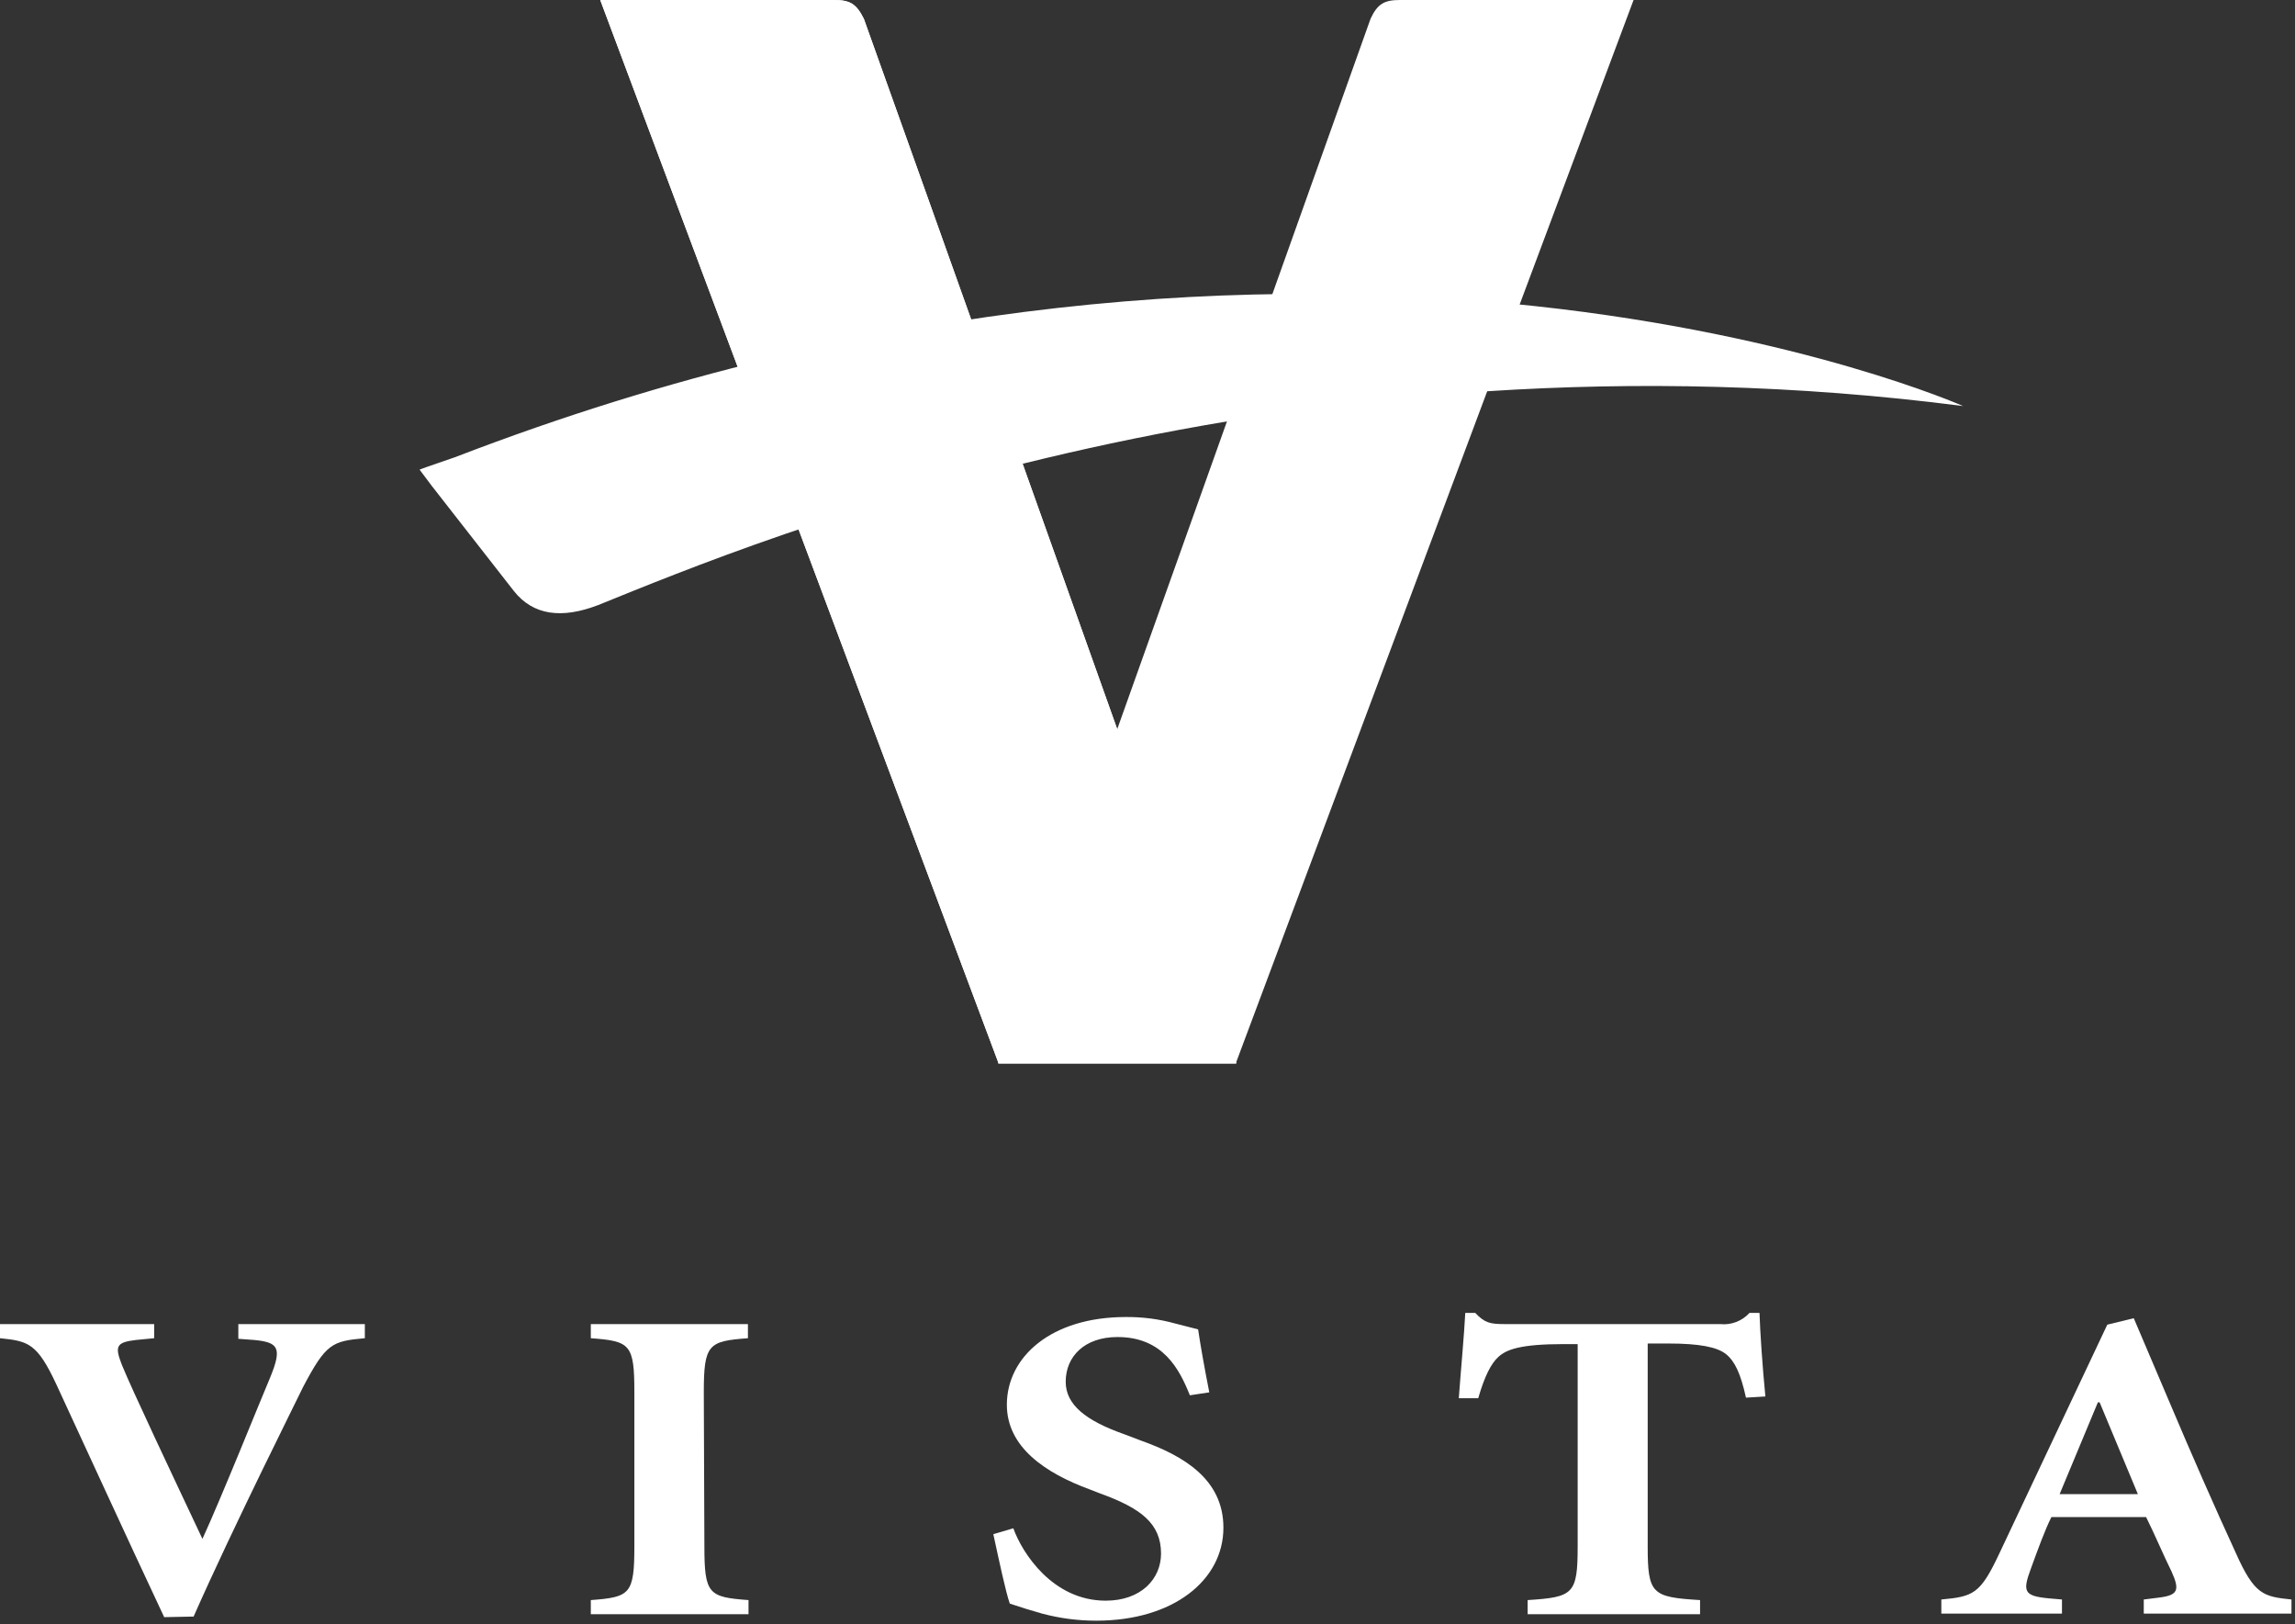<svg width="390" height="276" viewBox="0 0 390 276" fill="none" xmlns="http://www.w3.org/2000/svg">
<rect x="0" y="0" width="390" height="276" fill="#333333" stroke="none"/>
<g clip-path="url(#clip0_1587_842)">
<path d="M169.6 180.7C169.6 180.7 232.5 4.3 232.9 3.2C234.1 0.6 235.3 0 237.9 0H277.6L210 180.7H169.6Z" fill="white"/>
<path d="M77.3 77.7C76.5 78 72 79.5 71.3 79.8L73.4 82.6L87.3 100.4C90.6 104.6 95.5 105.2 101.7 102.8C129.1 91.7 219 54.2 333.6 69C333.6 69 225 20.8 77.3 77.7Z" fill="white"/>
<path d="M210.1 180.7H169.7L102 0H141.7C144.4 0 145.5 0.6 146.8 3.2C147.2 4.2 210.1 180.7 210.1 180.7Z" fill="white"/>
<path d="M210.1 180.7H169.7L102 0H141.7C144.4 0 145.5 0.6 146.8 3.2C147.2 4.2 210.1 180.7 210.1 180.7Z" fill="white"/>
<path d="M27.9 274.8C21.5 261.2 12.9 242.4 9.6 235.3C6.3 228.2 4.8 227.9 0 227.4V225H26.2V227.4L23.1 227.7C19.7 228.1 19.5 228.8 20.7 231.9C22.4 236.1 29.5 251.1 34.4 261.5C37.5 254.8 44.4 237.6 45.9 234.1C48 229 47.3 228.1 43.2 227.7L40.5 227.5V225H62V227.4C56.4 227.9 55.4 228.3 51.5 235.7C51 236.8 39.7 259.3 32.9 274.7L27.9 274.8Z" fill="white"/>
<path d="M119.7 262.7C119.7 270.9 120.4 271.4 127.2 271.9V274.3H100.4V271.9C107.1 271.4 107.8 270.9 107.8 262.7V236.6C107.8 228.4 107.1 227.9 100.4 227.4V225H127.1V227.4C120.4 227.9 119.6 228.4 119.6 236.6L119.7 262.7Z" fill="white"/>
<path d="M172.2 259.7C173.7 263.9 178.9 272 187.9 272C193.9 272 197.3 268.3 197.3 264C197.3 258.9 193.9 256.3 187 253.8L185.2 253.1C177.6 250.3 171.1 245.9 171.1 238.7C171.1 230.6 178.6 223.8 191.3 223.8C194.137 223.772 196.965 224.142 199.7 224.9C201.2 225.3 202.5 225.6 203.6 225.9C204 228.6 204.6 232 205.5 236.6L202.2 237.1C200.4 232.6 197.6 227.2 189.9 227.2C184.3 227.2 181.1 230.5 181.1 234.8C181.1 238.7 184.5 241.4 191 243.7L193.9 244.8C201.2 247.4 207.9 251.4 207.9 259.6C207.9 268.5 199.4 275.4 186.3 275.4C183.194 275.402 180.101 274.998 177.1 274.2C175.3 273.7 173.4 273.1 171.6 272.5C170.9 270.5 169.8 265.3 168.8 260.7L172.2 259.7Z" fill="white"/>
<path d="M280 262.7C280 270.9 280.7 271.4 288.9 271.9V274.3H259.6V271.9C267.4 271.4 268.1 270.9 268.1 262.7V228.4H265.8C258.4 228.4 256 229.3 254.6 230.6C253.4 231.7 252.3 233.8 251.2 237.6H247.9C248.3 232.2 248.8 227 249 223.1H250.7C252.3 224.8 253.2 225 255.7 225H292.3C293.224 225.1 294.159 224.979 295.028 224.649C295.896 224.319 296.675 223.788 297.3 223.1H299C299.1 226.3 299.5 232.2 300 237.3L296.7 237.5C295.8 233.4 294.8 231.3 293.3 230.1C291.8 228.9 288.8 228.3 283.5 228.3H280V262.7Z" fill="white"/>
<path d="M356.5 238.3H356.8L363.3 253.9H350L356.5 238.3ZM364.5 274.2H389.4V271.8C384.6 271.3 383.1 271 379.9 263.8C376.4 256.2 372.4 247.1 368.6 238.1L362.6 224L358.1 225.1L339.7 264.1C336.5 270.9 335.3 271.3 329.9 271.8V274.2H350.4V271.8L348.1 271.6C343.9 271.2 343.7 270.4 345.1 266.6C346.3 263.3 347.5 260 348.6 257.8H364.7C366.1 260.6 367.8 264.6 369 267C370.5 270.3 370.1 271.1 366.7 271.5L364.3 271.8V274.2H364.5Z" fill="white"/>
</g>
<defs>
<clipPath id="clip0_1587_842">
<rect width="389.4" height="275.4" fill="white"/>
</clipPath>
</defs>
</svg>
